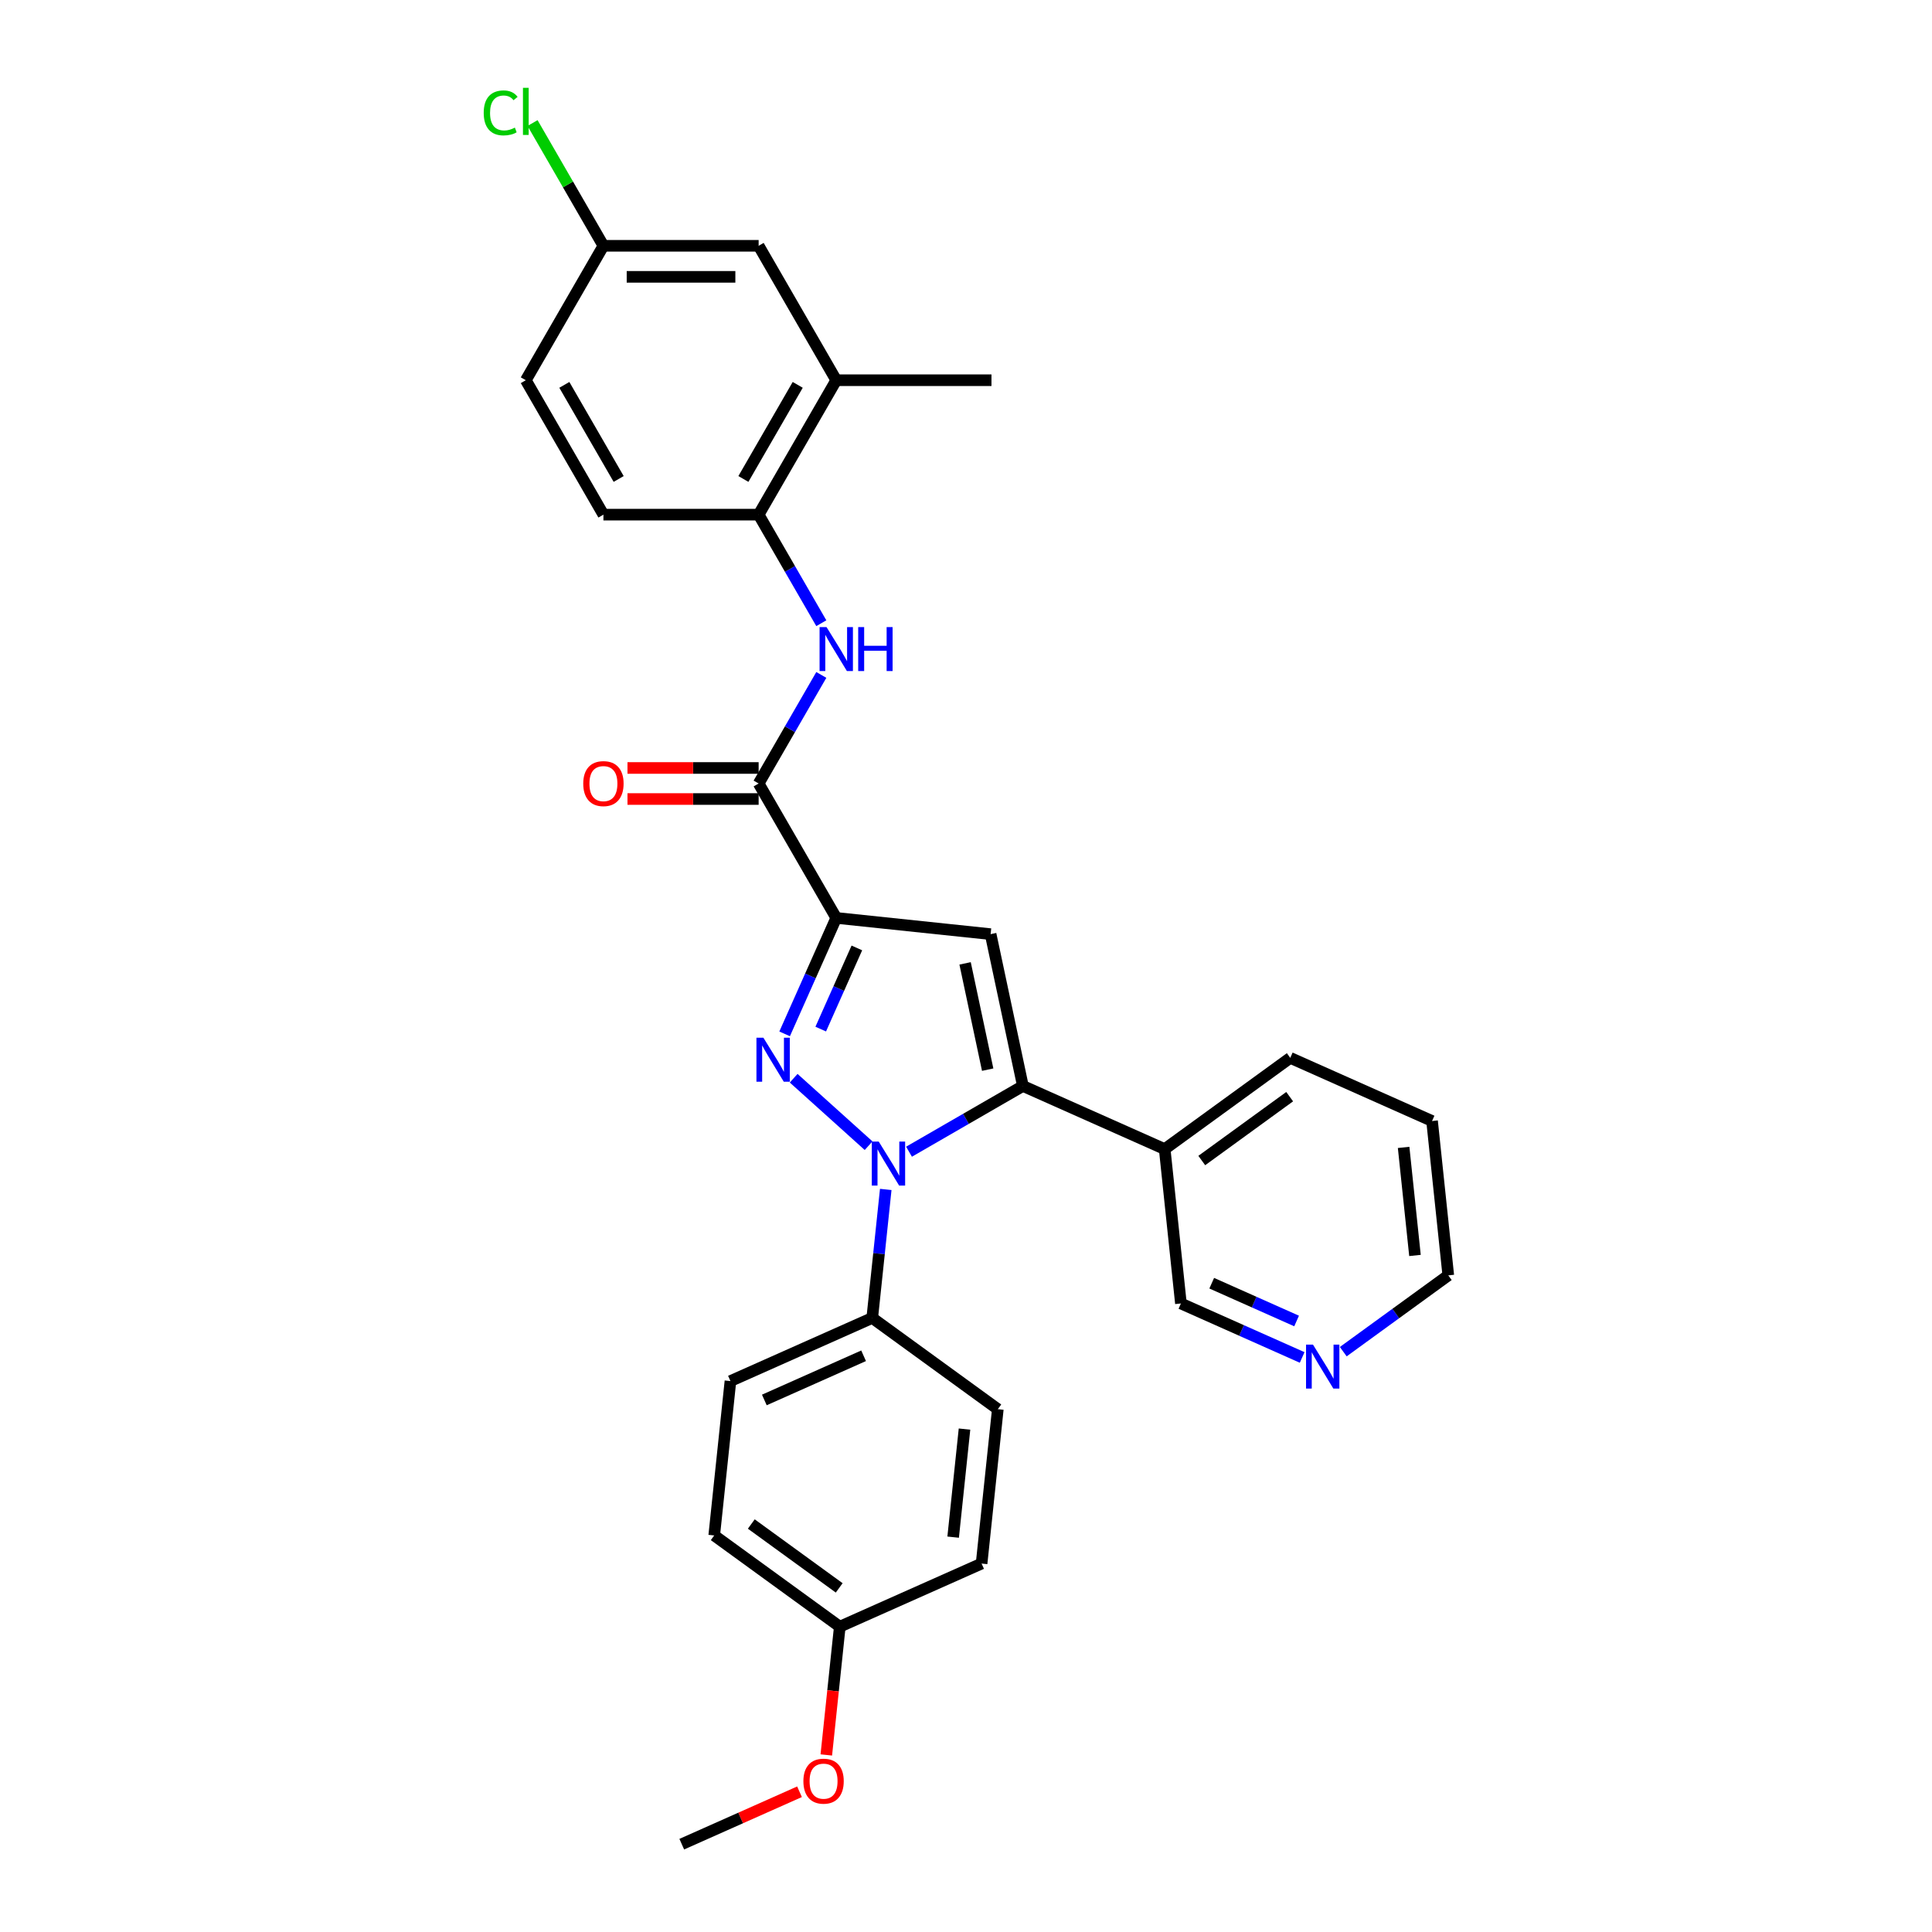 <?xml version='1.0' encoding='iso-8859-1'?>
<svg version='1.1' baseProfile='full'
              xmlns='http://www.w3.org/2000/svg'
                      xmlns:rdkit='http://www.rdkit.org/xml'
                      xmlns:xlink='http://www.w3.org/1999/xlink'
                  xml:space='preserve'
width='1000px' height='1000px' viewBox='0 0 1000 1000'>
<!-- END OF HEADER -->
<rect style='opacity:1.0;fill:#FFFFFF;stroke:none' width='1000' height='1000' x='0' y='0'> </rect>
<path class='bond-0' d='M 410.8,558.085 L 449.588,593.01' style='fill:none;fill-rule:evenodd;stroke:#0000FF;stroke-width:6px;stroke-linecap:butt;stroke-linejoin:miter;stroke-opacity:1' />
<path class='bond-1' d='M 406.122,535.123 L 419.481,505.118' style='fill:none;fill-rule:evenodd;stroke:#0000FF;stroke-width:6px;stroke-linecap:butt;stroke-linejoin:miter;stroke-opacity:1' />
<path class='bond-1' d='M 419.481,505.118 L 432.84,475.113' style='fill:none;fill-rule:evenodd;stroke:#000000;stroke-width:6px;stroke-linecap:butt;stroke-linejoin:miter;stroke-opacity:1' />
<path class='bond-1' d='M 424.809,532.657 L 434.16,511.653' style='fill:none;fill-rule:evenodd;stroke:#0000FF;stroke-width:6px;stroke-linecap:butt;stroke-linejoin:miter;stroke-opacity:1' />
<path class='bond-1' d='M 434.16,511.653 L 443.512,490.65' style='fill:none;fill-rule:evenodd;stroke:#000000;stroke-width:6px;stroke-linecap:butt;stroke-linejoin:miter;stroke-opacity:1' />
<path class='bond-2' d='M 470.505,596.124 L 499.975,579.11' style='fill:none;fill-rule:evenodd;stroke:#0000FF;stroke-width:6px;stroke-linecap:butt;stroke-linejoin:miter;stroke-opacity:1' />
<path class='bond-2' d='M 499.975,579.11 L 529.445,562.095' style='fill:none;fill-rule:evenodd;stroke:#000000;stroke-width:6px;stroke-linecap:butt;stroke-linejoin:miter;stroke-opacity:1' />
<path class='bond-7' d='M 458.461,615.651 L 454.965,648.908' style='fill:none;fill-rule:evenodd;stroke:#0000FF;stroke-width:6px;stroke-linecap:butt;stroke-linejoin:miter;stroke-opacity:1' />
<path class='bond-7' d='M 454.965,648.908 L 451.47,682.166' style='fill:none;fill-rule:evenodd;stroke:#000000;stroke-width:6px;stroke-linecap:butt;stroke-linejoin:miter;stroke-opacity:1' />
<path class='bond-3' d='M 432.84,475.113 L 512.741,483.51' style='fill:none;fill-rule:evenodd;stroke:#000000;stroke-width:6px;stroke-linecap:butt;stroke-linejoin:miter;stroke-opacity:1' />
<path class='bond-4' d='M 432.84,475.113 L 392.67,405.536' style='fill:none;fill-rule:evenodd;stroke:#000000;stroke-width:6px;stroke-linecap:butt;stroke-linejoin:miter;stroke-opacity:1' />
<path class='bond-8' d='M 529.445,562.095 L 602.84,594.773' style='fill:none;fill-rule:evenodd;stroke:#000000;stroke-width:6px;stroke-linecap:butt;stroke-linejoin:miter;stroke-opacity:1' />
<path class='bond-29' d='M 529.445,562.095 L 512.741,483.51' style='fill:none;fill-rule:evenodd;stroke:#000000;stroke-width:6px;stroke-linecap:butt;stroke-linejoin:miter;stroke-opacity:1' />
<path class='bond-29' d='M 511.222,553.648 L 499.53,498.639' style='fill:none;fill-rule:evenodd;stroke:#000000;stroke-width:6px;stroke-linecap:butt;stroke-linejoin:miter;stroke-opacity:1' />
<path class='bond-5' d='M 392.67,405.536 L 408.891,377.439' style='fill:none;fill-rule:evenodd;stroke:#000000;stroke-width:6px;stroke-linecap:butt;stroke-linejoin:miter;stroke-opacity:1' />
<path class='bond-5' d='M 408.891,377.439 L 425.113,349.343' style='fill:none;fill-rule:evenodd;stroke:#0000FF;stroke-width:6px;stroke-linecap:butt;stroke-linejoin:miter;stroke-opacity:1' />
<path class='bond-10' d='M 392.67,397.501 L 358.726,397.501' style='fill:none;fill-rule:evenodd;stroke:#000000;stroke-width:6px;stroke-linecap:butt;stroke-linejoin:miter;stroke-opacity:1' />
<path class='bond-10' d='M 358.726,397.501 L 324.782,397.501' style='fill:none;fill-rule:evenodd;stroke:#FF0000;stroke-width:6px;stroke-linecap:butt;stroke-linejoin:miter;stroke-opacity:1' />
<path class='bond-10' d='M 392.67,413.57 L 358.726,413.57' style='fill:none;fill-rule:evenodd;stroke:#000000;stroke-width:6px;stroke-linecap:butt;stroke-linejoin:miter;stroke-opacity:1' />
<path class='bond-10' d='M 358.726,413.57 L 324.782,413.57' style='fill:none;fill-rule:evenodd;stroke:#FF0000;stroke-width:6px;stroke-linecap:butt;stroke-linejoin:miter;stroke-opacity:1' />
<path class='bond-6' d='M 425.113,322.574 L 408.891,294.478' style='fill:none;fill-rule:evenodd;stroke:#0000FF;stroke-width:6px;stroke-linecap:butt;stroke-linejoin:miter;stroke-opacity:1' />
<path class='bond-6' d='M 408.891,294.478 L 392.67,266.381' style='fill:none;fill-rule:evenodd;stroke:#000000;stroke-width:6px;stroke-linecap:butt;stroke-linejoin:miter;stroke-opacity:1' />
<path class='bond-9' d='M 392.67,266.381 L 432.84,196.804' style='fill:none;fill-rule:evenodd;stroke:#000000;stroke-width:6px;stroke-linecap:butt;stroke-linejoin:miter;stroke-opacity:1' />
<path class='bond-9' d='M 384.78,247.911 L 412.899,199.207' style='fill:none;fill-rule:evenodd;stroke:#000000;stroke-width:6px;stroke-linecap:butt;stroke-linejoin:miter;stroke-opacity:1' />
<path class='bond-13' d='M 392.67,266.381 L 312.329,266.381' style='fill:none;fill-rule:evenodd;stroke:#000000;stroke-width:6px;stroke-linecap:butt;stroke-linejoin:miter;stroke-opacity:1' />
<path class='bond-14' d='M 451.47,682.166 L 378.075,714.844' style='fill:none;fill-rule:evenodd;stroke:#000000;stroke-width:6px;stroke-linecap:butt;stroke-linejoin:miter;stroke-opacity:1' />
<path class='bond-14' d='M 446.996,701.747 L 395.62,724.621' style='fill:none;fill-rule:evenodd;stroke:#000000;stroke-width:6px;stroke-linecap:butt;stroke-linejoin:miter;stroke-opacity:1' />
<path class='bond-15' d='M 451.47,682.166 L 516.467,729.389' style='fill:none;fill-rule:evenodd;stroke:#000000;stroke-width:6px;stroke-linecap:butt;stroke-linejoin:miter;stroke-opacity:1' />
<path class='bond-21' d='M 602.84,594.773 L 611.237,674.673' style='fill:none;fill-rule:evenodd;stroke:#000000;stroke-width:6px;stroke-linecap:butt;stroke-linejoin:miter;stroke-opacity:1' />
<path class='bond-24' d='M 602.84,594.773 L 667.837,547.55' style='fill:none;fill-rule:evenodd;stroke:#000000;stroke-width:6px;stroke-linecap:butt;stroke-linejoin:miter;stroke-opacity:1' />
<path class='bond-24' d='M 622.034,600.689 L 667.532,567.633' style='fill:none;fill-rule:evenodd;stroke:#000000;stroke-width:6px;stroke-linecap:butt;stroke-linejoin:miter;stroke-opacity:1' />
<path class='bond-11' d='M 432.84,196.804 L 392.67,127.227' style='fill:none;fill-rule:evenodd;stroke:#000000;stroke-width:6px;stroke-linecap:butt;stroke-linejoin:miter;stroke-opacity:1' />
<path class='bond-25' d='M 432.84,196.804 L 513.181,196.804' style='fill:none;fill-rule:evenodd;stroke:#000000;stroke-width:6px;stroke-linecap:butt;stroke-linejoin:miter;stroke-opacity:1' />
<path class='bond-32' d='M 392.67,127.227 L 312.329,127.227' style='fill:none;fill-rule:evenodd;stroke:#000000;stroke-width:6px;stroke-linecap:butt;stroke-linejoin:miter;stroke-opacity:1' />
<path class='bond-32' d='M 380.619,143.295 L 324.381,143.295' style='fill:none;fill-rule:evenodd;stroke:#000000;stroke-width:6px;stroke-linecap:butt;stroke-linejoin:miter;stroke-opacity:1' />
<path class='bond-12' d='M 673.995,702.615 L 642.616,688.644' style='fill:none;fill-rule:evenodd;stroke:#0000FF;stroke-width:6px;stroke-linecap:butt;stroke-linejoin:miter;stroke-opacity:1' />
<path class='bond-12' d='M 642.616,688.644 L 611.237,674.673' style='fill:none;fill-rule:evenodd;stroke:#000000;stroke-width:6px;stroke-linecap:butt;stroke-linejoin:miter;stroke-opacity:1' />
<path class='bond-12' d='M 671.117,683.745 L 649.152,673.965' style='fill:none;fill-rule:evenodd;stroke:#0000FF;stroke-width:6px;stroke-linecap:butt;stroke-linejoin:miter;stroke-opacity:1' />
<path class='bond-12' d='M 649.152,673.965 L 627.187,664.186' style='fill:none;fill-rule:evenodd;stroke:#000000;stroke-width:6px;stroke-linecap:butt;stroke-linejoin:miter;stroke-opacity:1' />
<path class='bond-31' d='M 695.269,699.623 L 722.449,679.875' style='fill:none;fill-rule:evenodd;stroke:#0000FF;stroke-width:6px;stroke-linecap:butt;stroke-linejoin:miter;stroke-opacity:1' />
<path class='bond-31' d='M 722.449,679.875 L 749.629,660.128' style='fill:none;fill-rule:evenodd;stroke:#000000;stroke-width:6px;stroke-linecap:butt;stroke-linejoin:miter;stroke-opacity:1' />
<path class='bond-18' d='M 312.329,266.381 L 272.159,196.804' style='fill:none;fill-rule:evenodd;stroke:#000000;stroke-width:6px;stroke-linecap:butt;stroke-linejoin:miter;stroke-opacity:1' />
<path class='bond-18' d='M 320.219,247.911 L 292.1,199.207' style='fill:none;fill-rule:evenodd;stroke:#000000;stroke-width:6px;stroke-linecap:butt;stroke-linejoin:miter;stroke-opacity:1' />
<path class='bond-20' d='M 378.075,714.844 L 369.677,794.744' style='fill:none;fill-rule:evenodd;stroke:#000000;stroke-width:6px;stroke-linecap:butt;stroke-linejoin:miter;stroke-opacity:1' />
<path class='bond-19' d='M 516.467,729.389 L 508.069,809.29' style='fill:none;fill-rule:evenodd;stroke:#000000;stroke-width:6px;stroke-linecap:butt;stroke-linejoin:miter;stroke-opacity:1' />
<path class='bond-19' d='M 499.227,739.695 L 493.348,795.625' style='fill:none;fill-rule:evenodd;stroke:#000000;stroke-width:6px;stroke-linecap:butt;stroke-linejoin:miter;stroke-opacity:1' />
<path class='bond-16' d='M 312.329,127.227 L 272.159,196.804' style='fill:none;fill-rule:evenodd;stroke:#000000;stroke-width:6px;stroke-linecap:butt;stroke-linejoin:miter;stroke-opacity:1' />
<path class='bond-22' d='M 312.329,127.227 L 293.988,95.458' style='fill:none;fill-rule:evenodd;stroke:#000000;stroke-width:6px;stroke-linecap:butt;stroke-linejoin:miter;stroke-opacity:1' />
<path class='bond-22' d='M 293.988,95.458 L 275.646,63.69' style='fill:none;fill-rule:evenodd;stroke:#00CC00;stroke-width:6px;stroke-linecap:butt;stroke-linejoin:miter;stroke-opacity:1' />
<path class='bond-17' d='M 434.674,841.967 L 508.069,809.29' style='fill:none;fill-rule:evenodd;stroke:#000000;stroke-width:6px;stroke-linecap:butt;stroke-linejoin:miter;stroke-opacity:1' />
<path class='bond-23' d='M 434.674,841.967 L 431.185,875.161' style='fill:none;fill-rule:evenodd;stroke:#000000;stroke-width:6px;stroke-linecap:butt;stroke-linejoin:miter;stroke-opacity:1' />
<path class='bond-23' d='M 431.185,875.161 L 427.696,908.355' style='fill:none;fill-rule:evenodd;stroke:#FF0000;stroke-width:6px;stroke-linecap:butt;stroke-linejoin:miter;stroke-opacity:1' />
<path class='bond-30' d='M 434.674,841.967 L 369.677,794.744' style='fill:none;fill-rule:evenodd;stroke:#000000;stroke-width:6px;stroke-linecap:butt;stroke-linejoin:miter;stroke-opacity:1' />
<path class='bond-30' d='M 434.369,821.885 L 388.871,788.828' style='fill:none;fill-rule:evenodd;stroke:#000000;stroke-width:6px;stroke-linecap:butt;stroke-linejoin:miter;stroke-opacity:1' />
<path class='bond-27' d='M 413.823,927.412 L 383.352,940.979' style='fill:none;fill-rule:evenodd;stroke:#FF0000;stroke-width:6px;stroke-linecap:butt;stroke-linejoin:miter;stroke-opacity:1' />
<path class='bond-27' d='M 383.352,940.979 L 352.881,954.545' style='fill:none;fill-rule:evenodd;stroke:#000000;stroke-width:6px;stroke-linecap:butt;stroke-linejoin:miter;stroke-opacity:1' />
<path class='bond-28' d='M 667.837,547.55 L 741.231,580.227' style='fill:none;fill-rule:evenodd;stroke:#000000;stroke-width:6px;stroke-linecap:butt;stroke-linejoin:miter;stroke-opacity:1' />
<path class='bond-26' d='M 749.629,660.128 L 741.231,580.227' style='fill:none;fill-rule:evenodd;stroke:#000000;stroke-width:6px;stroke-linecap:butt;stroke-linejoin:miter;stroke-opacity:1' />
<path class='bond-26' d='M 732.389,649.822 L 726.511,593.892' style='fill:none;fill-rule:evenodd;stroke:#000000;stroke-width:6px;stroke-linecap:butt;stroke-linejoin:miter;stroke-opacity:1' />
<path  class='atom-0' d='M 395.134 537.131
L 402.589 549.182
Q 403.328 550.371, 404.517 552.524
Q 405.706 554.678, 405.771 554.806
L 405.771 537.131
L 408.792 537.131
L 408.792 559.884
L 405.674 559.884
L 397.672 546.708
Q 396.74 545.165, 395.744 543.398
Q 394.78 541.63, 394.491 541.084
L 394.491 559.884
L 391.534 559.884
L 391.534 537.131
L 395.134 537.131
' fill='#0000FF'/>
<path  class='atom-1' d='M 454.838 590.89
L 462.294 602.941
Q 463.033 604.13, 464.222 606.283
Q 465.411 608.436, 465.475 608.565
L 465.475 590.89
L 468.496 590.89
L 468.496 613.642
L 465.379 613.642
L 457.377 600.466
Q 456.445 598.924, 455.449 597.156
Q 454.485 595.389, 454.196 594.842
L 454.196 613.642
L 451.239 613.642
L 451.239 590.89
L 454.838 590.89
' fill='#0000FF'/>
<path  class='atom-6' d='M 427.811 324.582
L 435.267 336.633
Q 436.006 337.822, 437.195 339.975
Q 438.384 342.129, 438.448 342.257
L 438.448 324.582
L 441.469 324.582
L 441.469 347.335
L 438.352 347.335
L 430.35 334.159
Q 429.418 332.616, 428.422 330.849
Q 427.458 329.081, 427.168 328.535
L 427.168 347.335
L 424.212 347.335
L 424.212 324.582
L 427.811 324.582
' fill='#0000FF'/>
<path  class='atom-6' d='M 444.201 324.582
L 447.286 324.582
L 447.286 334.255
L 458.919 334.255
L 458.919 324.582
L 462.004 324.582
L 462.004 347.335
L 458.919 347.335
L 458.919 336.826
L 447.286 336.826
L 447.286 347.335
L 444.201 347.335
L 444.201 324.582
' fill='#0000FF'/>
<path  class='atom-11' d='M 301.885 405.6
Q 301.885 400.137, 304.585 397.084
Q 307.284 394.031, 312.329 394.031
Q 317.375 394.031, 320.074 397.084
Q 322.774 400.137, 322.774 405.6
Q 322.774 411.127, 320.042 414.277
Q 317.311 417.394, 312.329 417.394
Q 307.316 417.394, 304.585 414.277
Q 301.885 411.159, 301.885 405.6
M 312.329 414.823
Q 315.8 414.823, 317.664 412.509
Q 319.56 410.163, 319.56 405.6
Q 319.56 401.133, 317.664 398.883
Q 315.8 396.602, 312.329 396.602
Q 308.859 396.602, 306.963 398.851
Q 305.099 401.101, 305.099 405.6
Q 305.099 410.195, 306.963 412.509
Q 308.859 414.823, 312.329 414.823
' fill='#FF0000'/>
<path  class='atom-13' d='M 679.603 695.975
L 687.059 708.026
Q 687.798 709.215, 688.987 711.368
Q 690.176 713.521, 690.24 713.65
L 690.24 695.975
L 693.261 695.975
L 693.261 718.727
L 690.144 718.727
L 682.142 705.551
Q 681.21 704.009, 680.214 702.241
Q 679.249 700.474, 678.96 699.928
L 678.96 718.727
L 676.004 718.727
L 676.004 695.975
L 679.603 695.975
' fill='#0000FF'/>
<path  class='atom-23' d='M 250.371 58.438
Q 250.371 52.782, 253.006 49.825
Q 255.673 46.836, 260.719 46.836
Q 265.411 46.836, 267.917 50.146
L 265.796 51.882
Q 263.964 49.472, 260.719 49.472
Q 257.28 49.472, 255.448 51.785
Q 253.649 54.067, 253.649 58.438
Q 253.649 62.937, 255.513 65.251
Q 257.409 67.564, 261.072 67.564
Q 263.579 67.564, 266.503 66.054
L 267.403 68.464
Q 266.214 69.235, 264.414 69.685
Q 262.615 70.135, 260.622 70.135
Q 255.673 70.135, 253.006 67.114
Q 250.371 64.094, 250.371 58.438
' fill='#00CC00'/>
<path  class='atom-23' d='M 270.681 45.455
L 273.637 45.455
L 273.637 69.846
L 270.681 69.846
L 270.681 45.455
' fill='#00CC00'/>
<path  class='atom-24' d='M 415.832 921.932
Q 415.832 916.469, 418.531 913.416
Q 421.231 910.363, 426.276 910.363
Q 431.322 910.363, 434.021 913.416
Q 436.72 916.469, 436.72 921.932
Q 436.72 927.46, 433.989 930.609
Q 431.257 933.726, 426.276 933.726
Q 421.263 933.726, 418.531 930.609
Q 415.832 927.492, 415.832 921.932
M 426.276 931.155
Q 429.747 931.155, 431.611 928.842
Q 433.507 926.496, 433.507 921.932
Q 433.507 917.465, 431.611 915.216
Q 429.747 912.934, 426.276 912.934
Q 422.805 912.934, 420.909 915.184
Q 419.045 917.433, 419.045 921.932
Q 419.045 926.528, 420.909 928.842
Q 422.805 931.155, 426.276 931.155
' fill='#FF0000'/>
</svg>
